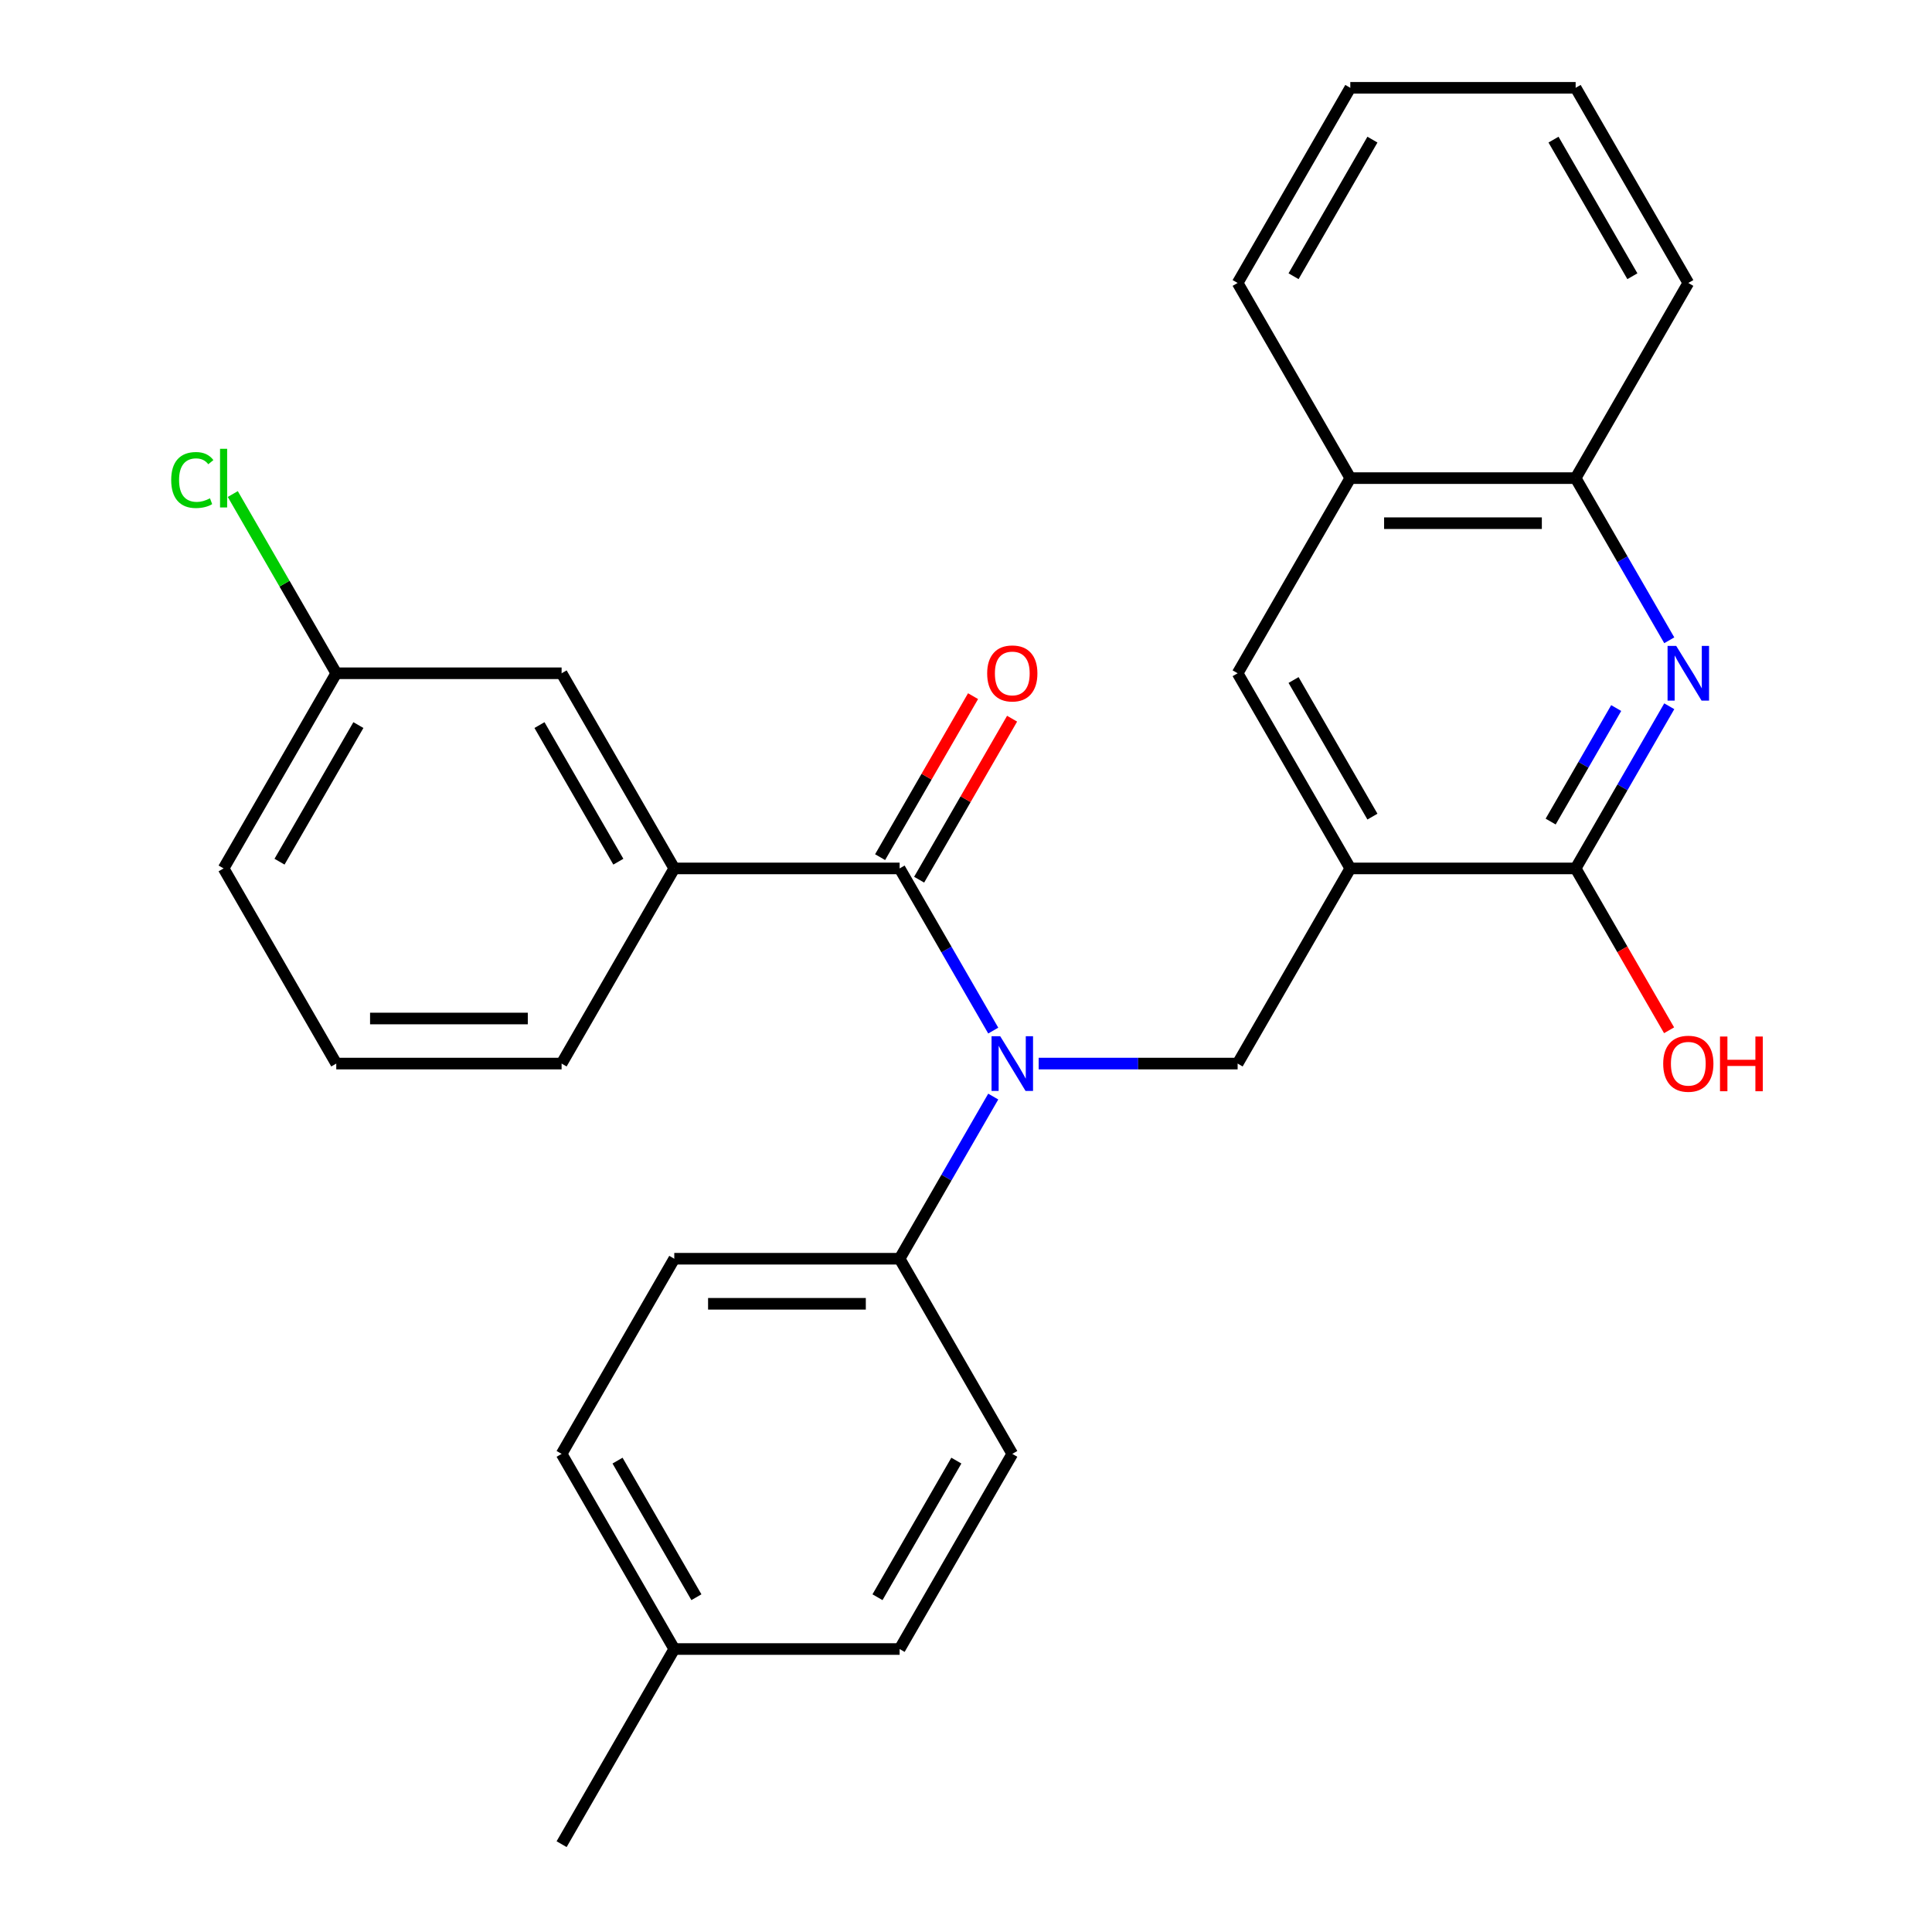 <?xml version='1.0' encoding='iso-8859-1'?>
<svg version='1.1' baseProfile='full'
              xmlns='http://www.w3.org/2000/svg'
                      xmlns:rdkit='http://www.rdkit.org/xml'
                      xmlns:xlink='http://www.w3.org/1999/xlink'
                  xml:space='preserve'
width='1000px' height='1000px' viewBox='0 0 1000 1000'>
<!-- END OF HEADER -->
<rect style='opacity:1.0;fill:#FFFFFF;stroke:none' width='1000' height='1000' x='0' y='0'> </rect>
<path class='bond-3' d='M 698.914,449.495 L 815.55,449.495' style='fill:none;fill-rule:evenodd;stroke:#000000;stroke-width:6px;stroke-linecap:butt;stroke-linejoin:miter;stroke-opacity:1' />
<path class='bond-4' d='M 698.914,449.495 L 640.596,550.505' style='fill:none;fill-rule:evenodd;stroke:#000000;stroke-width:6px;stroke-linecap:butt;stroke-linejoin:miter;stroke-opacity:1' />
<path class='bond-6' d='M 698.914,449.495 L 640.596,348.485' style='fill:none;fill-rule:evenodd;stroke:#000000;stroke-width:6px;stroke-linecap:butt;stroke-linejoin:miter;stroke-opacity:1' />
<path class='bond-6' d='M 710.368,422.68 L 669.545,351.973' style='fill:none;fill-rule:evenodd;stroke:#000000;stroke-width:6px;stroke-linecap:butt;stroke-linejoin:miter;stroke-opacity:1' />
<path class='bond-0' d='M 537.615,550.505 L 589.105,550.505' style='fill:none;fill-rule:evenodd;stroke:#0000FF;stroke-width:6px;stroke-linecap:butt;stroke-linejoin:miter;stroke-opacity:1' />
<path class='bond-0' d='M 589.105,550.505 L 640.596,550.505' style='fill:none;fill-rule:evenodd;stroke:#000000;stroke-width:6px;stroke-linecap:butt;stroke-linejoin:miter;stroke-opacity:1' />
<path class='bond-1' d='M 514.1,533.429 L 489.871,491.462' style='fill:none;fill-rule:evenodd;stroke:#0000FF;stroke-width:6px;stroke-linecap:butt;stroke-linejoin:miter;stroke-opacity:1' />
<path class='bond-1' d='M 489.871,491.462 L 465.641,449.495' style='fill:none;fill-rule:evenodd;stroke:#000000;stroke-width:6px;stroke-linecap:butt;stroke-linejoin:miter;stroke-opacity:1' />
<path class='bond-8' d='M 514.1,567.581 L 489.871,609.548' style='fill:none;fill-rule:evenodd;stroke:#0000FF;stroke-width:6px;stroke-linecap:butt;stroke-linejoin:miter;stroke-opacity:1' />
<path class='bond-8' d='M 489.871,609.548 L 465.641,651.515' style='fill:none;fill-rule:evenodd;stroke:#000000;stroke-width:6px;stroke-linecap:butt;stroke-linejoin:miter;stroke-opacity:1' />
<path class='bond-5' d='M 465.641,449.495 L 349.004,449.495' style='fill:none;fill-rule:evenodd;stroke:#000000;stroke-width:6px;stroke-linecap:butt;stroke-linejoin:miter;stroke-opacity:1' />
<path class='bond-10' d='M 475.742,455.327 L 499.798,413.66' style='fill:none;fill-rule:evenodd;stroke:#000000;stroke-width:6px;stroke-linecap:butt;stroke-linejoin:miter;stroke-opacity:1' />
<path class='bond-10' d='M 499.798,413.66 L 523.855,371.993' style='fill:none;fill-rule:evenodd;stroke:#FF0000;stroke-width:6px;stroke-linecap:butt;stroke-linejoin:miter;stroke-opacity:1' />
<path class='bond-10' d='M 455.54,443.663 L 479.596,401.996' style='fill:none;fill-rule:evenodd;stroke:#000000;stroke-width:6px;stroke-linecap:butt;stroke-linejoin:miter;stroke-opacity:1' />
<path class='bond-10' d='M 479.596,401.996 L 503.653,360.329' style='fill:none;fill-rule:evenodd;stroke:#FF0000;stroke-width:6px;stroke-linecap:butt;stroke-linejoin:miter;stroke-opacity:1' />
<path class='bond-2' d='M 864.01,365.561 L 839.78,407.528' style='fill:none;fill-rule:evenodd;stroke:#0000FF;stroke-width:6px;stroke-linecap:butt;stroke-linejoin:miter;stroke-opacity:1' />
<path class='bond-2' d='M 839.78,407.528 L 815.55,449.495' style='fill:none;fill-rule:evenodd;stroke:#000000;stroke-width:6px;stroke-linecap:butt;stroke-linejoin:miter;stroke-opacity:1' />
<path class='bond-2' d='M 836.539,366.487 L 819.578,395.864' style='fill:none;fill-rule:evenodd;stroke:#0000FF;stroke-width:6px;stroke-linecap:butt;stroke-linejoin:miter;stroke-opacity:1' />
<path class='bond-2' d='M 819.578,395.864 L 802.617,425.241' style='fill:none;fill-rule:evenodd;stroke:#000000;stroke-width:6px;stroke-linecap:butt;stroke-linejoin:miter;stroke-opacity:1' />
<path class='bond-28' d='M 864.01,331.409 L 839.78,289.442' style='fill:none;fill-rule:evenodd;stroke:#0000FF;stroke-width:6px;stroke-linecap:butt;stroke-linejoin:miter;stroke-opacity:1' />
<path class='bond-28' d='M 839.78,289.442 L 815.55,247.475' style='fill:none;fill-rule:evenodd;stroke:#000000;stroke-width:6px;stroke-linecap:butt;stroke-linejoin:miter;stroke-opacity:1' />
<path class='bond-14' d='M 815.55,449.495 L 839.734,491.382' style='fill:none;fill-rule:evenodd;stroke:#000000;stroke-width:6px;stroke-linecap:butt;stroke-linejoin:miter;stroke-opacity:1' />
<path class='bond-14' d='M 839.734,491.382 L 863.917,533.269' style='fill:none;fill-rule:evenodd;stroke:#FF0000;stroke-width:6px;stroke-linecap:butt;stroke-linejoin:miter;stroke-opacity:1' />
<path class='bond-11' d='M 349.004,449.495 L 290.686,348.485' style='fill:none;fill-rule:evenodd;stroke:#000000;stroke-width:6px;stroke-linecap:butt;stroke-linejoin:miter;stroke-opacity:1' />
<path class='bond-11' d='M 320.055,446.007 L 279.232,375.3' style='fill:none;fill-rule:evenodd;stroke:#000000;stroke-width:6px;stroke-linecap:butt;stroke-linejoin:miter;stroke-opacity:1' />
<path class='bond-20' d='M 349.004,449.495 L 290.686,550.505' style='fill:none;fill-rule:evenodd;stroke:#000000;stroke-width:6px;stroke-linecap:butt;stroke-linejoin:miter;stroke-opacity:1' />
<path class='bond-9' d='M 640.596,348.485 L 698.914,247.475' style='fill:none;fill-rule:evenodd;stroke:#000000;stroke-width:6px;stroke-linecap:butt;stroke-linejoin:miter;stroke-opacity:1' />
<path class='bond-7' d='M 815.55,247.475 L 698.914,247.475' style='fill:none;fill-rule:evenodd;stroke:#000000;stroke-width:6px;stroke-linecap:butt;stroke-linejoin:miter;stroke-opacity:1' />
<path class='bond-7' d='M 798.055,270.802 L 716.409,270.802' style='fill:none;fill-rule:evenodd;stroke:#000000;stroke-width:6px;stroke-linecap:butt;stroke-linejoin:miter;stroke-opacity:1' />
<path class='bond-22' d='M 815.55,247.475 L 873.868,146.465' style='fill:none;fill-rule:evenodd;stroke:#000000;stroke-width:6px;stroke-linecap:butt;stroke-linejoin:miter;stroke-opacity:1' />
<path class='bond-12' d='M 465.641,651.515 L 349.004,651.515' style='fill:none;fill-rule:evenodd;stroke:#000000;stroke-width:6px;stroke-linecap:butt;stroke-linejoin:miter;stroke-opacity:1' />
<path class='bond-12' d='M 448.145,674.842 L 366.5,674.842' style='fill:none;fill-rule:evenodd;stroke:#000000;stroke-width:6px;stroke-linecap:butt;stroke-linejoin:miter;stroke-opacity:1' />
<path class='bond-13' d='M 465.641,651.515 L 523.959,752.525' style='fill:none;fill-rule:evenodd;stroke:#000000;stroke-width:6px;stroke-linecap:butt;stroke-linejoin:miter;stroke-opacity:1' />
<path class='bond-23' d='M 698.914,247.475 L 640.596,146.465' style='fill:none;fill-rule:evenodd;stroke:#000000;stroke-width:6px;stroke-linecap:butt;stroke-linejoin:miter;stroke-opacity:1' />
<path class='bond-15' d='M 290.686,348.485 L 174.05,348.485' style='fill:none;fill-rule:evenodd;stroke:#000000;stroke-width:6px;stroke-linecap:butt;stroke-linejoin:miter;stroke-opacity:1' />
<path class='bond-16' d='M 349.004,651.515 L 290.686,752.525' style='fill:none;fill-rule:evenodd;stroke:#000000;stroke-width:6px;stroke-linecap:butt;stroke-linejoin:miter;stroke-opacity:1' />
<path class='bond-17' d='M 523.959,752.525 L 465.641,853.535' style='fill:none;fill-rule:evenodd;stroke:#000000;stroke-width:6px;stroke-linecap:butt;stroke-linejoin:miter;stroke-opacity:1' />
<path class='bond-17' d='M 495.009,756.013 L 454.187,826.72' style='fill:none;fill-rule:evenodd;stroke:#000000;stroke-width:6px;stroke-linecap:butt;stroke-linejoin:miter;stroke-opacity:1' />
<path class='bond-19' d='M 174.05,348.485 L 147.269,302.099' style='fill:none;fill-rule:evenodd;stroke:#000000;stroke-width:6px;stroke-linecap:butt;stroke-linejoin:miter;stroke-opacity:1' />
<path class='bond-19' d='M 147.269,302.099 L 120.488,255.712' style='fill:none;fill-rule:evenodd;stroke:#00CC00;stroke-width:6px;stroke-linecap:butt;stroke-linejoin:miter;stroke-opacity:1' />
<path class='bond-31' d='M 174.05,348.485 L 115.732,449.495' style='fill:none;fill-rule:evenodd;stroke:#000000;stroke-width:6px;stroke-linecap:butt;stroke-linejoin:miter;stroke-opacity:1' />
<path class='bond-31' d='M 185.504,375.3 L 144.681,446.007' style='fill:none;fill-rule:evenodd;stroke:#000000;stroke-width:6px;stroke-linecap:butt;stroke-linejoin:miter;stroke-opacity:1' />
<path class='bond-30' d='M 290.686,752.525 L 349.004,853.535' style='fill:none;fill-rule:evenodd;stroke:#000000;stroke-width:6px;stroke-linecap:butt;stroke-linejoin:miter;stroke-opacity:1' />
<path class='bond-30' d='M 319.636,756.013 L 360.459,826.72' style='fill:none;fill-rule:evenodd;stroke:#000000;stroke-width:6px;stroke-linecap:butt;stroke-linejoin:miter;stroke-opacity:1' />
<path class='bond-18' d='M 465.641,853.535 L 349.004,853.535' style='fill:none;fill-rule:evenodd;stroke:#000000;stroke-width:6px;stroke-linecap:butt;stroke-linejoin:miter;stroke-opacity:1' />
<path class='bond-25' d='M 349.004,853.535 L 290.686,954.545' style='fill:none;fill-rule:evenodd;stroke:#000000;stroke-width:6px;stroke-linecap:butt;stroke-linejoin:miter;stroke-opacity:1' />
<path class='bond-21' d='M 290.686,550.505 L 174.05,550.505' style='fill:none;fill-rule:evenodd;stroke:#000000;stroke-width:6px;stroke-linecap:butt;stroke-linejoin:miter;stroke-opacity:1' />
<path class='bond-21' d='M 273.191,527.178 L 191.545,527.178' style='fill:none;fill-rule:evenodd;stroke:#000000;stroke-width:6px;stroke-linecap:butt;stroke-linejoin:miter;stroke-opacity:1' />
<path class='bond-24' d='M 174.05,550.505 L 115.732,449.495' style='fill:none;fill-rule:evenodd;stroke:#000000;stroke-width:6px;stroke-linecap:butt;stroke-linejoin:miter;stroke-opacity:1' />
<path class='bond-29' d='M 873.868,146.465 L 815.55,45.455' style='fill:none;fill-rule:evenodd;stroke:#000000;stroke-width:6px;stroke-linecap:butt;stroke-linejoin:miter;stroke-opacity:1' />
<path class='bond-29' d='M 844.919,142.977 L 804.096,72.27' style='fill:none;fill-rule:evenodd;stroke:#000000;stroke-width:6px;stroke-linecap:butt;stroke-linejoin:miter;stroke-opacity:1' />
<path class='bond-27' d='M 640.596,146.465 L 698.914,45.455' style='fill:none;fill-rule:evenodd;stroke:#000000;stroke-width:6px;stroke-linecap:butt;stroke-linejoin:miter;stroke-opacity:1' />
<path class='bond-27' d='M 669.545,142.977 L 710.368,72.27' style='fill:none;fill-rule:evenodd;stroke:#000000;stroke-width:6px;stroke-linecap:butt;stroke-linejoin:miter;stroke-opacity:1' />
<path class='bond-26' d='M 815.55,45.455 L 698.914,45.455' style='fill:none;fill-rule:evenodd;stroke:#000000;stroke-width:6px;stroke-linecap:butt;stroke-linejoin:miter;stroke-opacity:1' />
<path  class='atom-1' d='M 517.699 536.345
L 526.979 551.345
Q 527.899 552.825, 529.379 555.505
Q 530.859 558.185, 530.939 558.345
L 530.939 536.345
L 534.699 536.345
L 534.699 564.665
L 530.819 564.665
L 520.859 548.265
Q 519.699 546.345, 518.459 544.145
Q 517.259 541.945, 516.899 541.265
L 516.899 564.665
L 513.219 564.665
L 513.219 536.345
L 517.699 536.345
' fill='#0000FF'/>
<path  class='atom-3' d='M 867.608 334.325
L 876.888 349.325
Q 877.808 350.805, 879.288 353.485
Q 880.768 356.165, 880.848 356.325
L 880.848 334.325
L 884.608 334.325
L 884.608 362.645
L 880.728 362.645
L 870.768 346.245
Q 869.608 344.325, 868.368 342.125
Q 867.168 339.925, 866.808 339.245
L 866.808 362.645
L 863.128 362.645
L 863.128 334.325
L 867.608 334.325
' fill='#0000FF'/>
<path  class='atom-11' d='M 510.959 348.565
Q 510.959 341.765, 514.319 337.965
Q 517.679 334.165, 523.959 334.165
Q 530.239 334.165, 533.599 337.965
Q 536.959 341.765, 536.959 348.565
Q 536.959 355.445, 533.559 359.365
Q 530.159 363.245, 523.959 363.245
Q 517.719 363.245, 514.319 359.365
Q 510.959 355.485, 510.959 348.565
M 523.959 360.045
Q 528.279 360.045, 530.599 357.165
Q 532.959 354.245, 532.959 348.565
Q 532.959 343.005, 530.599 340.205
Q 528.279 337.365, 523.959 337.365
Q 519.639 337.365, 517.279 340.165
Q 514.959 342.965, 514.959 348.565
Q 514.959 354.285, 517.279 357.165
Q 519.639 360.045, 523.959 360.045
' fill='#FF0000'/>
<path  class='atom-15' d='M 860.868 550.585
Q 860.868 543.785, 864.228 539.985
Q 867.588 536.185, 873.868 536.185
Q 880.148 536.185, 883.508 539.985
Q 886.868 543.785, 886.868 550.585
Q 886.868 557.465, 883.468 561.385
Q 880.068 565.265, 873.868 565.265
Q 867.628 565.265, 864.228 561.385
Q 860.868 557.505, 860.868 550.585
M 873.868 562.065
Q 878.188 562.065, 880.508 559.185
Q 882.868 556.265, 882.868 550.585
Q 882.868 545.025, 880.508 542.225
Q 878.188 539.385, 873.868 539.385
Q 869.548 539.385, 867.188 542.185
Q 864.868 544.985, 864.868 550.585
Q 864.868 556.305, 867.188 559.185
Q 869.548 562.065, 873.868 562.065
' fill='#FF0000'/>
<path  class='atom-15' d='M 890.268 536.505
L 894.108 536.505
L 894.108 548.545
L 908.588 548.545
L 908.588 536.505
L 912.428 536.505
L 912.428 564.825
L 908.588 564.825
L 908.588 551.745
L 894.108 551.745
L 894.108 564.825
L 890.268 564.825
L 890.268 536.505
' fill='#FF0000'/>
<path  class='atom-20' d='M 88.612 248.455
Q 88.612 241.415, 91.892 237.735
Q 95.212 234.015, 101.492 234.015
Q 107.332 234.015, 110.452 238.135
L 107.812 240.295
Q 105.532 237.295, 101.492 237.295
Q 97.212 237.295, 94.932 240.175
Q 92.692 243.015, 92.692 248.455
Q 92.692 254.055, 95.012 256.935
Q 97.372 259.815, 101.932 259.815
Q 105.052 259.815, 108.692 257.935
L 109.812 260.935
Q 108.332 261.895, 106.092 262.455
Q 103.852 263.015, 101.372 263.015
Q 95.212 263.015, 91.892 259.255
Q 88.612 255.495, 88.612 248.455
' fill='#00CC00'/>
<path  class='atom-20' d='M 113.892 232.295
L 117.572 232.295
L 117.572 262.655
L 113.892 262.655
L 113.892 232.295
' fill='#00CC00'/>
</svg>
